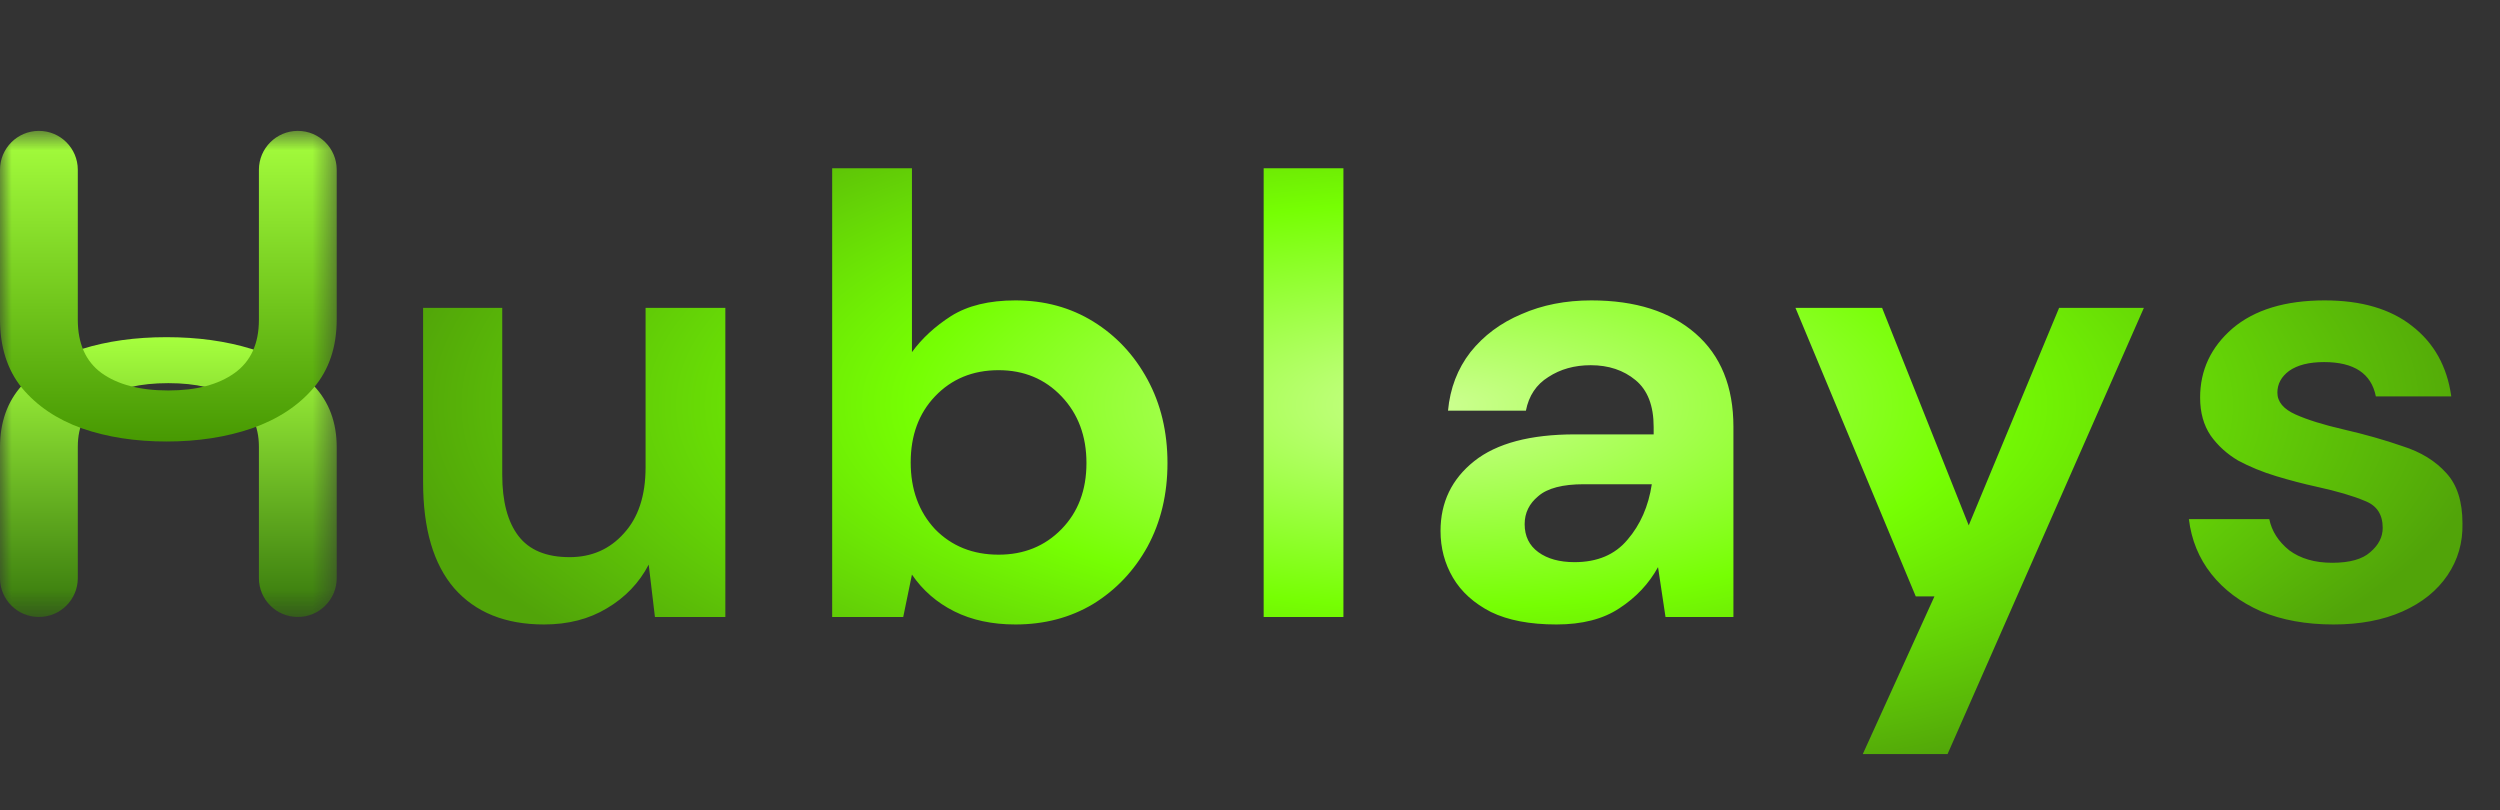 <svg width="108" height="35" viewBox="0 0 108 35" fill="none" xmlns="http://www.w3.org/2000/svg">
<rect x="0" y="0" width="108" height="35" fill="#333333" stroke="none"/>
<path d="M23.501 26.977C21.832 26.977 20.539 26.456 19.624 25.415C18.727 24.374 18.278 22.849 18.278 20.838V13.3H21.697V20.515C21.697 21.664 21.93 22.544 22.397 23.154C22.864 23.764 23.6 24.069 24.605 24.069C25.556 24.069 26.337 23.728 26.947 23.046C27.575 22.364 27.889 21.413 27.889 20.192V13.3H31.335V26.654H28.293L28.024 24.392C27.611 25.182 27.01 25.81 26.22 26.277C25.448 26.744 24.542 26.977 23.501 26.977ZM43.865 26.977C42.86 26.977 41.981 26.788 41.227 26.412C40.473 26.035 39.863 25.505 39.396 24.823L39.019 26.654H35.95V7.269H39.396V15.212C39.827 14.619 40.392 14.099 41.092 13.65C41.81 13.201 42.735 12.977 43.865 12.977C45.122 12.977 46.244 13.282 47.231 13.892C48.218 14.502 48.999 15.337 49.573 16.396C50.148 17.455 50.435 18.658 50.435 20.004C50.435 21.35 50.148 22.552 49.573 23.612C48.999 24.652 48.218 25.478 47.231 26.088C46.244 26.681 45.122 26.977 43.865 26.977ZM43.139 23.962C44.233 23.962 45.14 23.594 45.858 22.858C46.576 22.122 46.935 21.171 46.935 20.004C46.935 18.837 46.576 17.877 45.858 17.123C45.14 16.369 44.233 15.992 43.139 15.992C42.026 15.992 41.11 16.369 40.392 17.123C39.692 17.859 39.342 18.81 39.342 19.977C39.342 21.144 39.692 22.104 40.392 22.858C41.11 23.594 42.026 23.962 43.139 23.962ZM54.59 26.654V7.269H58.036V26.654H54.59ZM67.238 26.977C66.09 26.977 65.147 26.797 64.411 26.439C63.675 26.062 63.128 25.568 62.769 24.958C62.41 24.348 62.231 23.674 62.231 22.939C62.231 21.7 62.715 20.695 63.684 19.923C64.654 19.151 66.108 18.765 68.046 18.765H71.438V18.442C71.438 17.527 71.178 16.854 70.657 16.423C70.137 15.992 69.491 15.777 68.719 15.777C68.019 15.777 67.409 15.947 66.888 16.288C66.368 16.612 66.045 17.096 65.919 17.742H62.554C62.643 16.773 62.967 15.93 63.523 15.212C64.097 14.494 64.833 13.946 65.731 13.569C66.628 13.174 67.633 12.977 68.746 12.977C70.648 12.977 72.147 13.453 73.242 14.404C74.337 15.355 74.884 16.701 74.884 18.442V26.654H71.95L71.627 24.5C71.232 25.218 70.675 25.81 69.957 26.277C69.257 26.744 68.351 26.977 67.238 26.977ZM68.019 24.285C69.006 24.285 69.769 23.962 70.308 23.315C70.864 22.669 71.214 21.871 71.358 20.919H68.423C67.507 20.919 66.852 21.09 66.457 21.431C66.063 21.754 65.865 22.158 65.865 22.642C65.865 23.163 66.063 23.567 66.457 23.854C66.852 24.141 67.373 24.285 68.019 24.285ZM80.472 32.577L83.568 25.765H82.761L77.564 13.3H81.307L85.049 22.696L88.953 13.3H92.615L84.134 32.577H80.472ZM100.806 26.977C99.622 26.977 98.581 26.788 97.683 26.412C96.786 26.017 96.068 25.478 95.529 24.796C94.991 24.114 94.668 23.324 94.56 22.427H98.033C98.141 22.948 98.428 23.396 98.895 23.773C99.379 24.132 99.999 24.312 100.753 24.312C101.506 24.312 102.054 24.159 102.395 23.854C102.754 23.549 102.933 23.199 102.933 22.804C102.933 22.23 102.682 21.844 102.179 21.646C101.677 21.431 100.977 21.224 100.079 21.027C99.505 20.901 98.922 20.749 98.329 20.569C97.737 20.39 97.19 20.165 96.687 19.896C96.203 19.609 95.808 19.25 95.502 18.819C95.197 18.371 95.045 17.823 95.045 17.177C95.045 15.992 95.511 14.996 96.445 14.188C97.396 13.381 98.724 12.977 100.429 12.977C102.009 12.977 103.265 13.345 104.199 14.081C105.15 14.817 105.715 15.831 105.895 17.123H102.637C102.44 16.136 101.695 15.642 100.403 15.642C99.756 15.642 99.254 15.768 98.895 16.019C98.554 16.271 98.383 16.585 98.383 16.962C98.383 17.356 98.644 17.671 99.164 17.904C99.684 18.137 100.376 18.352 101.237 18.55C102.17 18.765 103.023 19.008 103.795 19.277C104.584 19.528 105.213 19.914 105.679 20.435C106.146 20.937 106.379 21.664 106.379 22.615C106.397 23.441 106.182 24.186 105.733 24.85C105.284 25.514 104.638 26.035 103.795 26.412C102.951 26.788 101.955 26.977 100.806 26.977Z" fill="url(#paint0_radial_4_3)"/>
<mask id="mask0_4_3" style="mask-type:luminance" maskUnits="userSpaceOnUse" x="0" y="5" width="15" height="22">
<path d="M14.546 5.654H0V26.654H14.546V5.654Z" fill="white"/>
</mask>
<g mask="url(#mask0_4_3)">
<path d="M7.194 14.566C5.847 14.566 4.63 14.736 3.545 15.075C2.459 15.426 1.593 15.953 0.945 16.654C0.315 17.356 0 18.244 0 19.32V24.974C0 25.901 0.752 26.654 1.68 26.654C2.609 26.654 3.361 25.901 3.361 24.974V19.303C3.361 18.375 3.702 17.684 4.385 17.232C5.085 16.779 6.048 16.552 7.273 16.552C8.481 16.552 9.435 16.779 10.135 17.232C10.835 17.684 11.185 18.375 11.185 19.303V24.974C11.185 25.901 11.938 26.654 12.866 26.654C13.794 26.654 14.546 25.901 14.546 24.974V19.32C14.546 18.244 14.214 17.356 13.549 16.654C12.883 15.953 11.991 15.426 10.87 15.075C9.768 14.736 8.542 14.566 7.194 14.566Z" fill="url(#paint1_linear_4_3)"/>
<path d="M7.194 19.073C5.847 19.073 4.63 18.885 3.545 18.508C2.459 18.118 1.593 17.534 0.945 16.755C0.315 15.976 0 14.99 0 13.796V7.334C0 6.406 0.752 5.654 1.68 5.654C2.609 5.654 3.361 6.406 3.361 7.334V13.815C3.361 14.845 3.702 15.612 4.385 16.114C5.085 16.617 6.048 16.868 7.273 16.868C8.481 16.868 9.435 16.617 10.135 16.114C10.835 15.612 11.185 14.845 11.185 13.815V7.334C11.185 6.406 11.938 5.654 12.866 5.654C13.794 5.654 14.546 6.406 14.546 7.334V13.796C14.546 14.99 14.214 15.976 13.549 16.755C12.883 17.534 11.991 18.118 10.87 18.508C9.768 18.885 8.542 19.073 7.194 19.073Z" fill="url(#paint2_linear_4_3)"/>
</g>
<defs>
<radialGradient id="paint0_radial_4_3" cx="0" cy="0" r="1" gradientUnits="userSpaceOnUse" gradientTransform="translate(62.213 17.5) scale(45.5 17.5)">
<stop stop-color="#CCFF90"/>
<stop offset="0.5" stop-color="#76FF03"/>
<stop offset="1" stop-color="#51A409"/>
</radialGradient>
<linearGradient id="paint1_linear_4_3" x1="7.273" y1="14.566" x2="7.273" y2="26.654" gradientUnits="userSpaceOnUse">
<stop stop-color="#A6FF3E"/>
<stop offset="1" stop-color="#36770C"/>
</linearGradient>
<linearGradient id="paint2_linear_4_3" x1="7.273" y1="5.654" x2="7.273" y2="19.073" gradientUnits="userSpaceOnUse">
<stop stop-color="#A6FF3E"/>
<stop offset="1" stop-color="#479902"/>
</linearGradient>
</defs>
</svg>
